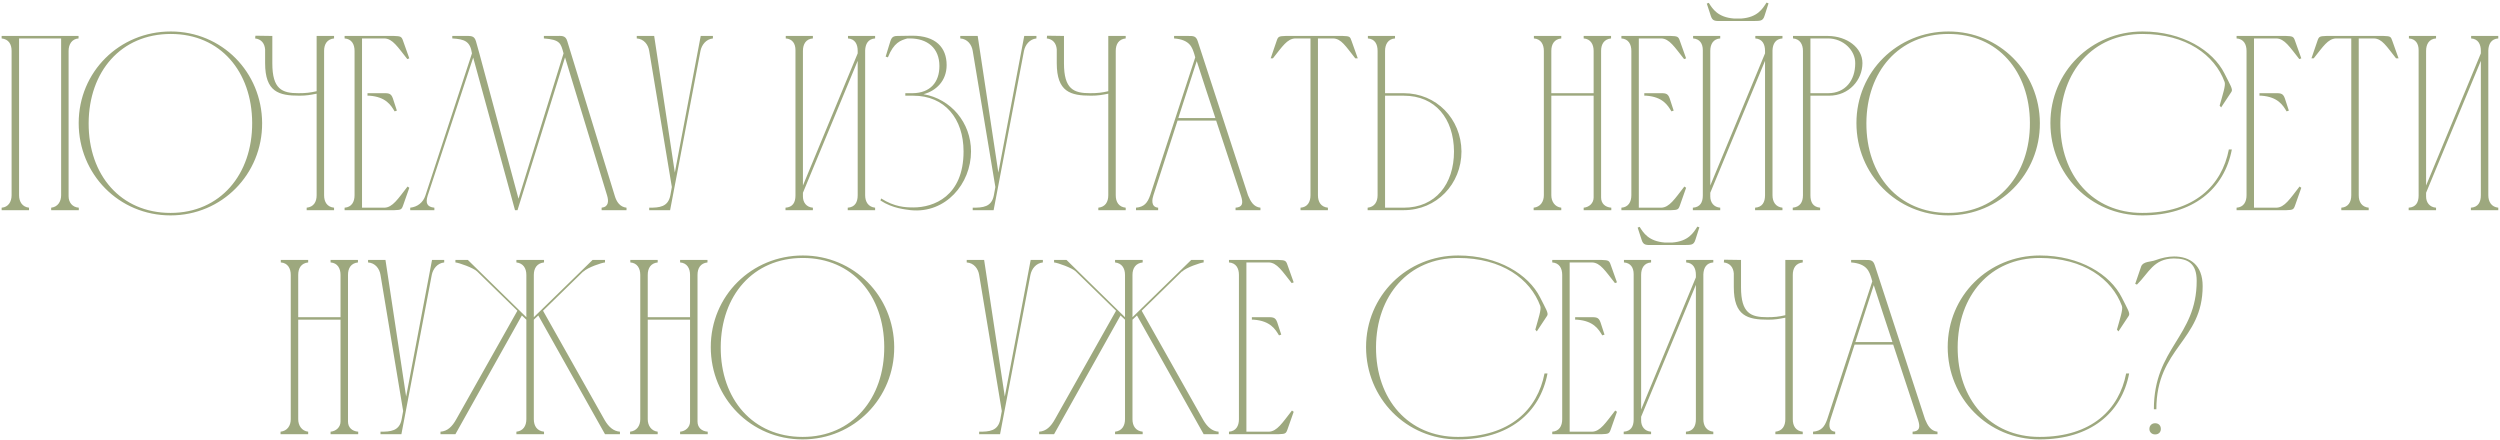 <?xml version="1.0" encoding="UTF-8"?> <svg xmlns="http://www.w3.org/2000/svg" width="904" height="159" viewBox="0 0 904 159" fill="none"> <path d="M4.194 70.6V18.4C4.194 15.97 3.114 14.17 0.594 13.9V13H28.404V13.9C25.974 14.08 24.804 16.06 24.804 18.4V70.96C24.804 73.21 26.154 74.92 28.494 75.1V76H18.504V75.1C20.934 74.83 22.104 72.85 22.104 70.6V13.9H6.894V70.6C6.894 72.94 8.064 74.83 10.494 75.1V76H0.594V75.1C3.024 74.92 4.194 72.94 4.194 70.6ZM91.185 44.41C91.095 25.87 79.665 12.28 61.755 12.28C43.755 12.28 32.145 25.87 32.055 44.5C31.965 63.4 43.755 76.99 61.665 76.99C79.665 76.99 91.275 63.04 91.185 44.41ZM94.785 44.5C94.875 62.95 80.295 77.89 61.665 77.89C42.945 77.89 28.455 62.95 28.455 44.5C28.455 25.96 43.215 11.38 61.755 11.38C80.205 11.38 94.695 26.05 94.785 44.5ZM114.494 13H120.794V13.9C118.274 14.17 117.194 15.97 117.194 18.4V70.6C117.194 73.03 118.274 74.83 120.794 75.1V76H110.894V75.1C113.414 74.83 114.494 73.03 114.494 70.6V33.88C112.244 34.33 110.714 34.6 108.284 34.6C100.814 34.6 95.864 33.25 95.864 22.81V17.86C95.684 15.7 94.514 14.17 92.264 13.9L92.354 12.91L98.474 13V22.9C98.474 32.26 101.984 33.7 107.924 33.7C110.534 33.7 112.154 33.52 114.494 32.98V13ZM124.608 13H142.518C144.858 13.09 145.218 13.18 145.758 14.8L148.008 21.1L147.288 21.37C143.778 16.96 141.978 13.99 139.008 13.9H130.908V75.1H139.008C141.978 75.01 143.868 71.95 147.378 67.45L148.008 67.9L145.758 74.29C145.218 75.82 144.948 75.91 142.608 76H124.608V75.1C127.128 74.92 128.208 73.03 128.208 70.6V18.4C128.208 15.97 127.128 14.08 124.608 13.9V13ZM132.888 33.7H133.608C135.228 33.7 136.668 33.7 137.928 33.7C140.358 33.7 141.348 33.52 142.068 35.59L143.508 40L142.698 40.27C141.348 38.02 139.548 35.05 133.608 34.6H132.888V33.7ZM187.128 76H186.228L171.108 20.83L154.638 70.78C153.828 73.39 154.368 74.83 157.068 75.1V76H148.338V75.1C150.948 74.83 153.018 73.21 153.828 70.69L170.658 19.3C170.028 14.89 167.958 14.17 163.548 13.9V13C165.168 13 166.698 13 167.958 13C170.298 13 171.468 12.82 172.098 14.89L173.358 19.39L187.488 71.86L203.778 19.3C202.788 15.61 202.518 14.35 196.668 13.9V13C198.198 13 199.818 13 201.078 13C202.878 13 204.498 12.64 205.128 14.89L222.318 70.87C222.948 72.94 224.118 74.83 226.548 75.1V76H217.548V75.1C220.068 74.83 220.158 72.76 219.528 70.69L204.318 20.74L187.128 76ZM242.4 70.6L242.94 67.63L234.75 18.4C234.39 16.15 232.86 14.08 230.25 13.9V13H233.85H236.55L244.02 62.41L253.38 13H257.79V13.9C255.27 14.17 253.74 16.24 253.29 18.4L242.31 76H234.75V75.1C238.35 75.1 241.59 74.92 242.4 70.6ZM290.341 67.09L310.141 19.3V18.4C310.141 15.97 309.151 14.08 306.631 13.9V13H316.441V13.9C313.921 14.08 312.931 15.88 312.841 18.22V70.6C312.841 73.03 314.011 74.83 316.441 75.1V76H306.541V75.1C309.151 74.92 310.141 73.12 310.141 70.6V22L290.341 69.7V71.05C290.341 73.21 291.601 74.92 293.941 75.1V76H284.041V75.1C286.651 74.92 287.641 73.21 287.641 70.69V18.13C287.641 15.79 286.561 14.08 284.131 13.9V13H293.941V13.9C291.421 14.08 290.341 15.97 290.341 18.4V67.09ZM321.062 20.74L320.252 20.47C320.702 18.94 321.152 17.5 321.512 16.33C322.232 14.08 322.322 13 324.482 13C326.282 13 328.082 12.91 329.882 12.91C338.432 12.91 342.302 17.23 342.302 23.53C342.302 29.29 338.432 32.89 333.932 34.06C343.832 35.77 351.122 44.32 351.122 54.76C351.122 66.46 341.942 77.26 329.342 76C327.542 75.73 322.862 75.46 318.362 72.49L318.632 71.77C323.492 74.83 327.272 75.01 330.332 75.01C337.532 75.01 348.422 71.05 348.422 54.76C348.422 42.88 341.582 34.6 330.242 34.6C329.252 34.6 328.352 34.6 327.362 34.6V33.7H330.062C336.362 33.61 339.692 29.74 339.692 23.89C339.692 17.32 335.282 13.9 328.982 13.9C328.712 13.9 328.442 13.9 328.082 13.9C325.652 14.62 323.222 15.34 321.062 20.74ZM359.383 70.6L359.923 67.63L351.733 18.4C351.373 16.15 349.843 14.08 347.233 13.9V13H350.833H353.533L361.003 62.41L370.363 13H374.773V13.9C372.253 14.17 370.723 16.24 370.273 18.4L359.293 76H351.733V75.1C355.333 75.1 358.573 74.92 359.383 70.6ZM400.754 13H407.054V13.9C404.534 14.17 403.454 15.97 403.454 18.4V70.6C403.454 73.03 404.534 74.83 407.054 75.1V76H397.154V75.1C399.674 74.83 400.754 73.03 400.754 70.6V33.88C398.504 34.33 396.974 34.6 394.544 34.6C387.074 34.6 382.124 33.25 382.124 22.81V17.86C381.944 15.7 380.774 14.17 378.524 13.9L378.614 12.91L384.734 13V22.9C384.734 32.26 388.244 33.7 394.184 33.7C396.794 33.7 398.414 33.52 400.754 32.98V13ZM410.778 76V75.1C413.748 74.83 414.918 73.39 415.908 70.6L432.198 20.74L431.838 19.48C431.118 17.41 430.488 14.35 424.548 13.9V13C426.258 13 427.968 13 429.678 13C431.568 13 432.468 13 433.098 14.89L451.278 70.6C452.178 72.76 453.258 74.83 455.778 75.1V76H446.778V75.1C449.208 74.92 449.658 73.66 448.758 70.87C445.788 61.87 442.728 52.69 439.758 43.6H425.808L417.078 70.6C416.718 71.68 415.908 74.83 418.788 75.1V76H410.778ZM426.078 42.7H439.488C437.238 35.77 434.898 28.93 432.738 22.09L426.078 42.7ZM473.871 70.6V13.9H468.291C465.411 14.08 463.791 16.69 460.281 21.1H459.471L461.631 14.8C462.171 13.18 462.441 13.09 464.871 13H485.571C488.001 13.09 488.181 13.18 488.721 14.8L490.971 21.1H490.071C486.561 16.69 485.031 13.99 482.061 13.9H476.571V70.6C476.571 73.03 477.651 74.83 480.171 75.1V76H470.271V75.1C472.791 74.92 473.871 73.03 473.871 70.6ZM498.137 70.6V18.4C498.137 15.97 497.147 14.08 494.627 13.9V13H504.437V13.9C501.917 14.08 500.837 16.06 500.837 18.4V33.7H507.587C519.377 33.7 528.377 42.97 528.467 54.76C528.467 66.55 519.467 76 507.587 76H499.937H494.537V75.1C497.057 74.83 498.137 72.94 498.137 70.6ZM525.767 54.76C525.677 42.88 519.017 34.6 507.587 34.6H500.837V75.1H507.587C519.107 75.1 525.767 66.55 525.767 54.76ZM554.567 75.1C556.997 74.83 558.257 72.94 558.257 70.6V18.4C558.257 16.06 557.177 14.08 554.657 13.9V13H564.557V13.9C562.037 14.17 560.957 15.97 560.957 18.4V33.7H576.257V18.4C576.257 16.06 575.177 14.08 572.657 13.9V13H582.557V13.9C580.037 14.17 578.957 15.97 578.957 18.4V71.41C578.957 73.57 580.397 74.92 582.647 75.1V76H572.657V75.1C574.637 74.92 576.257 73.48 576.257 71.41V34.6H560.957V70.6C560.957 72.85 562.217 74.83 564.557 75.1V76H554.567V75.1ZM586.297 13H604.207C606.547 13.09 606.907 13.18 607.447 14.8L609.697 21.1L608.977 21.37C605.467 16.96 603.667 13.99 600.697 13.9H592.597V75.1H600.697C603.667 75.01 605.557 71.95 609.067 67.45L609.697 67.9L607.447 74.29C606.907 75.82 606.637 75.91 604.297 76H586.297V75.1C588.817 74.92 589.897 73.03 589.897 70.6V18.4C589.897 15.97 588.817 14.08 586.297 13.9V13ZM594.577 33.7H595.297C596.917 33.7 598.357 33.7 599.617 33.7C602.047 33.7 603.037 33.52 603.757 35.59L605.197 40L604.387 40.27C603.037 38.02 601.237 35.05 595.297 34.6H594.577V33.7ZM634.007 7.6H622.667C620.327 7.6 619.247 7.78 618.617 5.71L617.177 1.3L617.897 1.03C619.247 3.19 621.137 6.25 626.987 6.7H629.687C635.537 6.25 637.337 3.19 638.777 0.94L639.497 1.21L638.057 5.71C637.427 7.78 636.347 7.51 634.007 7.6ZM618.437 67.09L638.237 19.3V18.4C638.237 15.97 637.247 14.08 634.727 13.9V13H644.537V13.9C642.017 14.08 641.027 15.88 640.937 18.22V70.6C640.937 73.03 642.107 74.83 644.537 75.1V76H634.637V75.1C637.247 74.92 638.237 73.12 638.237 70.6V22L618.437 69.7V71.05C618.437 73.21 619.697 74.92 622.037 75.1V76H612.137V75.1C614.747 74.92 615.737 73.21 615.737 70.69V18.13C615.737 15.79 614.657 14.08 612.227 13.9V13H622.037V13.9C619.517 14.08 618.437 15.97 618.437 18.4V67.09ZM648.348 13.9V13H661.038C667.878 13.09 673.458 17.23 673.458 22.81C673.458 28.93 668.598 34.6 661.398 34.6H654.648V70.6C654.648 73.12 655.548 74.83 658.158 75.1V76H648.258V75.1C650.868 74.83 651.948 73.12 651.948 70.6V18.31V18.4C651.948 16.06 650.868 14.08 648.348 13.9ZM661.038 13.9H654.648V33.7H661.038C667.248 33.7 670.848 29.11 670.848 22.9C670.938 18.22 666.528 13.9 661.038 13.9ZM734.017 44.41C733.927 25.87 722.497 12.28 704.587 12.28C686.587 12.28 674.977 25.87 674.887 44.5C674.797 63.4 686.587 76.99 704.497 76.99C722.497 76.99 734.107 63.04 734.017 44.41ZM737.617 44.5C737.707 62.95 723.127 77.89 704.497 77.89C685.777 77.89 671.287 62.95 671.287 44.5C671.287 25.96 686.047 11.38 704.587 11.38C723.037 11.38 737.527 26.05 737.617 44.5ZM774.724 11.38C789.304 11.38 800.194 18.31 804.334 26.5C806.404 30.64 807.574 32.35 806.854 33.25L803.164 38.83L802.624 38.2C803.704 34.24 804.874 30.91 804.424 29.65C800.824 19.84 790.474 12.28 774.724 12.28C756.814 12.28 745.114 25.87 745.024 44.5C744.934 63.4 756.724 76.99 774.634 76.99C793.534 76.99 803.434 67 805.954 54.04H807.034C804.334 68.35 792.994 77.89 774.634 77.89C755.914 77.89 741.424 62.95 741.424 44.5C741.424 25.96 756.184 11.38 774.724 11.38ZM808.748 13H826.658C828.998 13.09 829.358 13.18 829.898 14.8L832.148 21.1L831.428 21.37C827.918 16.96 826.118 13.99 823.148 13.9H815.048V75.1H823.148C826.118 75.01 828.008 71.95 831.518 67.45L832.148 67.9L829.898 74.29C829.358 75.82 829.088 75.91 826.748 76H808.748V75.1C811.268 74.92 812.348 73.03 812.348 70.6V18.4C812.348 15.97 811.268 14.08 808.748 13.9V13ZM817.028 33.7H817.748C819.368 33.7 820.808 33.7 822.068 33.7C824.498 33.7 825.488 33.52 826.208 35.59L827.648 40L826.838 40.27C825.488 38.02 823.688 35.05 817.748 34.6H817.028V33.7ZM850.219 70.6V13.9H844.639C841.759 14.08 840.139 16.69 836.629 21.1H835.819L837.979 14.8C838.519 13.18 838.789 13.09 841.219 13H861.919C864.349 13.09 864.529 13.18 865.069 14.8L867.319 21.1H866.419C862.909 16.69 861.379 13.99 858.409 13.9H852.919V70.6C852.919 73.03 853.999 74.83 856.519 75.1V76H846.619V75.1C849.139 74.92 850.219 73.03 850.219 70.6ZM877.275 67.09L897.075 19.3V18.4C897.075 15.97 896.085 14.08 893.565 13.9V13H903.375V13.9C900.855 14.08 899.865 15.88 899.775 18.22V70.6C899.775 73.03 900.945 74.83 903.375 75.1V76H893.475V75.1C896.085 74.92 897.075 73.12 897.075 70.6V22L877.275 69.7V71.05C877.275 73.21 878.535 74.92 880.875 75.1V76H870.975V75.1C873.585 74.92 874.575 73.21 874.575 70.69V18.13C874.575 15.79 873.495 14.08 871.065 13.9V13H880.875V13.9C878.355 14.08 877.275 15.97 877.275 18.4V67.09ZM101.446 156.1C103.876 155.83 105.136 153.94 105.136 151.6V99.4C105.136 97.06 104.056 95.08 101.536 94.9V94H111.436V94.9C108.916 95.17 107.836 96.97 107.836 99.4V114.7H123.136V99.4C123.136 97.06 122.056 95.08 119.536 94.9V94H129.436V94.9C126.916 95.17 125.836 96.97 125.836 99.4V152.41C125.836 154.57 127.276 155.92 129.526 156.1V157H119.536V156.1C121.516 155.92 123.136 154.48 123.136 152.41V115.6H107.836V151.6C107.836 153.85 109.096 155.83 111.436 156.1V157H101.446V156.1ZM145.237 151.6L145.777 148.63L137.587 99.4C137.227 97.15 135.697 95.08 133.087 94.9V94H136.687H139.387L146.857 143.41L156.217 94H160.627V94.9C158.107 95.17 156.577 97.24 156.127 99.4L145.147 157H137.587V156.1C141.187 156.1 144.427 155.92 145.237 151.6ZM159.279 157V156.1C161.799 155.92 163.509 154.3 165.039 151.51L187.089 112.36L172.509 98.14C171.249 96.88 165.939 94.99 164.679 94.9V94H169.179L190.329 114.7V99.4C190.329 96.97 189.159 95.17 186.729 94.9V94H196.719V94.9C194.199 95.17 193.029 96.97 193.029 99.4V114.7L214.269 94H218.769V94.9C217.599 94.99 212.469 96.7 210.939 98.23V98.14L196.359 112.36L218.679 151.96C220.119 154.39 221.829 155.92 224.169 156.1V157H218.769L194.649 114.07L193.029 115.6V151.6C193.029 154.03 194.199 155.83 196.719 156.1V157H186.729V156.1C189.159 155.83 190.329 154.03 190.329 151.6V115.6L188.709 114.07L164.679 157H159.279ZM227.833 156.1C230.263 155.83 231.523 153.94 231.523 151.6V99.4C231.523 97.06 230.443 95.08 227.923 94.9V94H237.823V94.9C235.303 95.17 234.223 96.97 234.223 99.4V114.7H249.523V99.4C249.523 97.06 248.443 95.08 245.923 94.9V94H255.823V94.9C253.303 95.17 252.223 96.97 252.223 99.4V152.41C252.223 154.57 253.663 155.92 255.913 156.1V157H245.923V156.1C247.903 155.92 249.523 154.48 249.523 152.41V115.6H234.223V151.6C234.223 153.85 235.483 155.83 237.823 156.1V157H227.833V156.1ZM319.745 125.41C319.655 106.87 308.225 93.28 290.315 93.28C272.315 93.28 260.705 106.87 260.615 125.5C260.525 144.4 272.315 157.99 290.225 157.99C308.225 157.99 319.835 144.04 319.745 125.41ZM323.345 125.5C323.435 143.95 308.855 158.89 290.225 158.89C271.505 158.89 257.015 143.95 257.015 125.5C257.015 106.96 271.775 92.38 290.315 92.38C308.765 92.38 323.255 107.05 323.345 125.5ZM361.712 151.6L362.252 148.63L354.062 99.4C353.702 97.15 352.172 95.08 349.562 94.9V94H353.162H355.862L363.332 143.41L372.692 94H377.102V94.9C374.582 95.17 373.052 97.24 372.602 99.4L361.622 157H354.062V156.1C357.662 156.1 360.902 155.92 361.712 151.6ZM375.753 157V156.1C378.273 155.92 379.983 154.3 381.513 151.51L403.563 112.36L388.983 98.14C387.723 96.88 382.413 94.99 381.153 94.9V94H385.653L406.803 114.7V99.4C406.803 96.97 405.633 95.17 403.203 94.9V94H413.193V94.9C410.673 95.17 409.503 96.97 409.503 99.4V114.7L430.743 94H435.243V94.9C434.073 94.99 428.943 96.7 427.413 98.23V98.14L412.833 112.36L435.153 151.96C436.593 154.39 438.303 155.92 440.643 156.1V157H435.243L411.123 114.07L409.503 115.6V151.6C409.503 154.03 410.673 155.83 413.193 156.1V157H403.203V156.1C405.633 155.83 406.803 154.03 406.803 151.6V115.6L405.183 114.07L381.153 157H375.753ZM444.398 94H462.308C464.648 94.09 465.008 94.18 465.548 95.8L467.798 102.1L467.078 102.37C463.568 97.96 461.768 94.99 458.798 94.9H450.698V156.1H458.798C461.768 156.01 463.658 152.95 467.168 148.45L467.798 148.9L465.548 155.29C465.008 156.82 464.738 156.91 462.398 157H444.398V156.1C446.918 155.92 447.998 154.03 447.998 151.6V99.4C447.998 96.97 446.918 95.08 444.398 94.9V94ZM452.678 114.7H453.398C455.018 114.7 456.458 114.7 457.718 114.7C460.148 114.7 461.138 114.52 461.858 116.59L463.298 121L462.488 121.27C461.138 119.02 459.338 116.05 453.398 115.6H452.678V114.7ZM527.268 92.38C541.848 92.38 552.738 99.31 556.878 107.5C558.948 111.64 560.118 113.35 559.398 114.25L555.708 119.83L555.168 119.2C556.248 115.24 557.418 111.91 556.968 110.65C553.368 100.84 543.018 93.28 527.268 93.28C509.358 93.28 497.658 106.87 497.568 125.5C497.478 144.4 509.268 157.99 527.178 157.99C546.078 157.99 555.978 148 558.498 135.04H559.578C556.878 149.35 545.538 158.89 527.178 158.89C508.458 158.89 493.968 143.95 493.968 125.5C493.968 106.96 508.728 92.38 527.268 92.38ZM561.292 94H579.202C581.542 94.09 581.902 94.18 582.442 95.8L584.692 102.1L583.972 102.37C580.462 97.96 578.662 94.99 575.692 94.9H567.592V156.1H575.692C578.662 156.01 580.552 152.95 584.062 148.45L584.692 148.9L582.442 155.29C581.902 156.82 581.632 156.91 579.292 157H561.292V156.1C563.812 155.92 564.892 154.03 564.892 151.6V99.4C564.892 96.97 563.812 95.08 561.292 94.9V94ZM569.572 114.7H570.292C571.912 114.7 573.352 114.7 574.612 114.7C577.042 114.7 578.032 114.52 578.752 116.59L580.192 121L579.382 121.27C578.032 119.02 576.232 116.05 570.292 115.6H569.572V114.7ZM609.002 88.6H597.662C595.322 88.6 594.242 88.78 593.612 86.71L592.172 82.3L592.892 82.03C594.242 84.19 596.132 87.25 601.982 87.7H604.682C610.532 87.25 612.332 84.19 613.772 81.94L614.492 82.21L613.052 86.71C612.422 88.78 611.342 88.51 609.002 88.6ZM593.432 148.09L613.232 100.3V99.4C613.232 96.97 612.242 95.08 609.722 94.9V94H619.532V94.9C617.012 95.08 616.022 96.88 615.932 99.22V151.6C615.932 154.03 617.102 155.83 619.532 156.1V157H609.632V156.1C612.242 155.92 613.232 154.12 613.232 151.6V103L593.432 150.7V152.05C593.432 154.21 594.692 155.92 597.032 156.1V157H587.132V156.1C589.742 155.92 590.732 154.21 590.732 151.69V99.13C590.732 96.79 589.652 95.08 587.222 94.9V94H597.032V94.9C594.512 95.08 593.432 96.97 593.432 99.4V148.09ZM645.573 94H651.873V94.9C649.353 95.17 648.273 96.97 648.273 99.4V151.6C648.273 154.03 649.353 155.83 651.873 156.1V157H641.973V156.1C644.493 155.83 645.573 154.03 645.573 151.6V114.88C643.323 115.33 641.793 115.6 639.363 115.6C631.893 115.6 626.943 114.25 626.943 103.81V98.86C626.763 96.7 625.593 95.17 623.343 94.9L623.433 93.91L629.553 94V103.9C629.553 113.26 633.063 114.7 639.003 114.7C641.613 114.7 643.233 114.52 645.573 113.98V94ZM655.597 157V156.1C658.567 155.83 659.737 154.39 660.727 151.6L677.017 101.74L676.657 100.48C675.937 98.41 675.307 95.35 669.367 94.9V94C671.077 94 672.787 94 674.497 94C676.387 94 677.287 94 677.917 95.89L696.097 151.6C696.997 153.76 698.077 155.83 700.597 156.1V157H691.597V156.1C694.027 155.92 694.477 154.66 693.577 151.87C690.607 142.87 687.547 133.69 684.577 124.6H670.627L661.897 151.6C661.537 152.68 660.727 155.83 663.607 156.1V157H655.597ZM670.897 123.7H684.307C682.057 116.77 679.717 109.93 677.557 103.09L670.897 123.7ZM737.59 92.38C752.17 92.38 763.06 99.31 767.2 107.5C769.27 111.64 770.44 113.35 769.72 114.25L766.03 119.83L765.49 119.2C766.57 115.24 767.74 111.91 767.29 110.65C763.69 100.84 753.34 93.28 737.59 93.28C719.68 93.28 707.98 106.87 707.89 125.5C707.8 144.4 719.59 157.99 737.5 157.99C756.4 157.99 766.3 148 768.82 135.04H769.9C767.2 149.35 755.86 158.89 737.5 158.89C718.78 158.89 704.29 143.95 704.29 125.5C704.29 106.96 719.05 92.38 737.59 92.38ZM777.221 155.11C777.221 156.28 778.121 157.09 779.291 157.09C780.551 157.09 781.361 156.28 781.361 155.11C781.361 153.85 780.551 153.04 779.291 153.04C778.121 153.04 777.221 153.85 777.221 155.11ZM779.741 148H778.841C778.841 125.68 794.321 121.9 794.321 101.56C794.321 95.26 791.171 93.46 786.041 93.46C778.661 93.55 777.041 98.68 772.721 102.91L772.091 102.64L774.251 96.34C774.971 94.45 777.851 94.72 779.381 94.09C781.631 93.28 783.881 92.74 786.131 92.74C791.891 92.74 796.481 95.8 796.481 103.45C796.481 123.43 779.741 125.68 779.741 148Z" fill="#9DA87E"></path> </svg> 